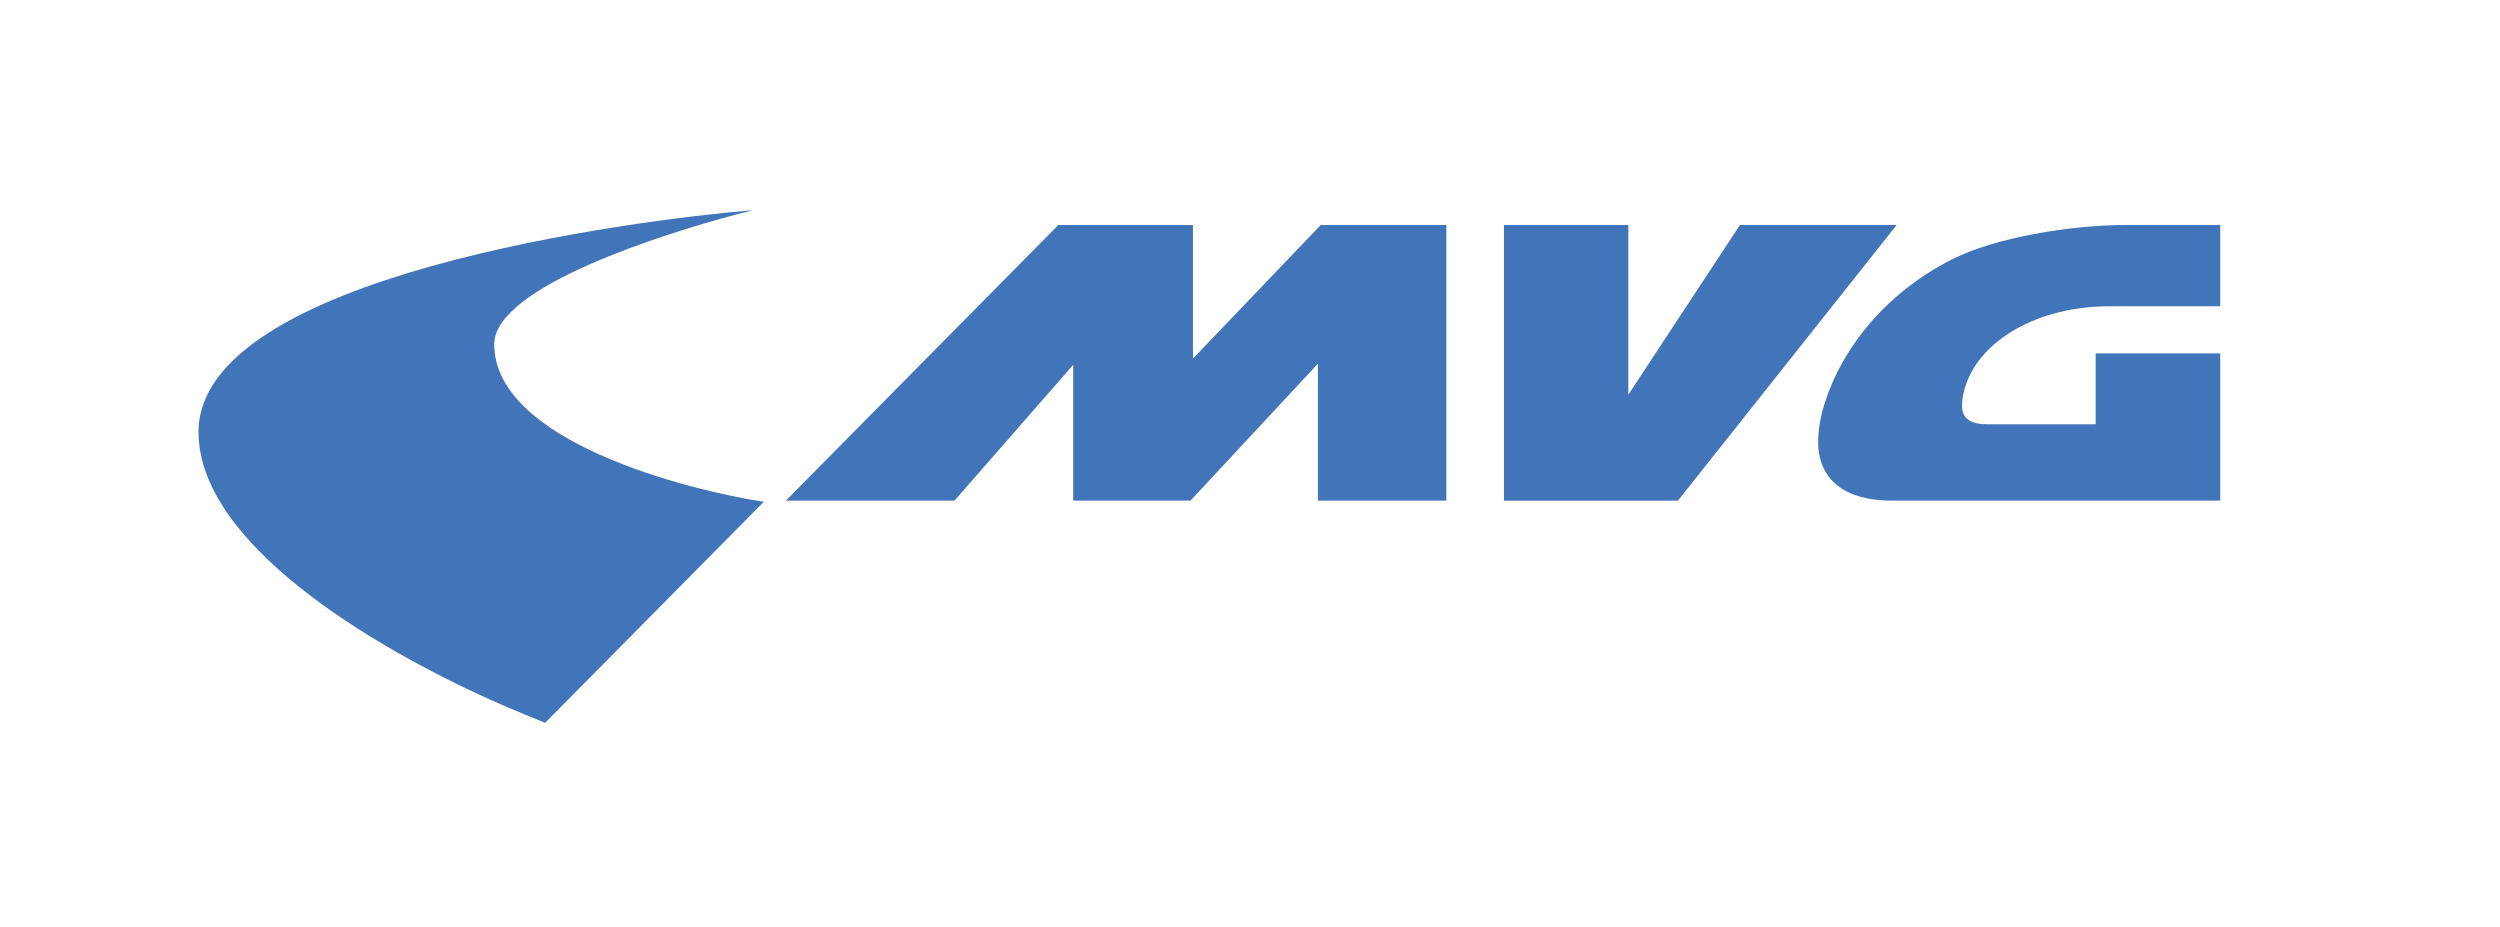 <?xml version="1.0" encoding="UTF-8" standalone="no"?>
<svg xmlns="http://www.w3.org/2000/svg" xmlns:xlink="http://www.w3.org/1999/xlink" xmlns:serif="http://www.serif.com/" width="100%" height="100%" viewBox="0 0 1596 592" version="1.1" xml:space="preserve" style="fill-rule:evenodd;clip-rule:evenodd;stroke-linejoin:round;stroke-miterlimit:2;">
    <g transform="matrix(4.167,0,0,4.167,0,0)">
        <path d="M112.749,32.871C102.002,35.727 75.718,43.905 75.718,52.727C75.718,67.594 105.293,75.068 117.017,76.88L83.516,110.737C83.516,110.737 78.206,108.602 75.046,107.173C56.9,98.974 30.415,83.224 30.415,66.181C30.415,42.272 97.116,33.699 115.365,32.203C115.365,32.203 113.261,32.734 112.749,32.871Z" style="fill:rgb(65,116,185);fill-rule:nonzero;"></path>
        <path d="M201.908,76.697L221.589,76.697L221.589,34.471L202.34,34.471L182.766,54.937L182.766,34.471L162.141,34.471L120.4,76.697L146.232,76.697L164.419,55.889L164.419,76.697L182.388,76.697L201.908,55.716L201.908,76.697Z" style="fill:rgb(65,116,185);fill-rule:nonzero;"></path>
        <path d="M290.575,34.471L266.565,34.471L249.464,60.469L249.464,34.473L230.414,34.473L230.414,76.7L257.065,76.7L290.575,34.471Z" style="fill:rgb(65,116,185);fill-rule:nonzero;"></path>
        <path d="M340.151,46.919L340.151,34.471L325.689,34.471C317.613,34.471 305.76,36.275 298.847,39.835C291.94,43.395 286.065,48.717 282.139,55.757C280.148,59.386 278.548,63.812 278.548,67.673C278.548,73.671 282.869,76.697 289.771,76.697L340.151,76.697L340.151,54.142L321.064,54.142L321.064,65.004L304.49,65.004C302.033,65.004 300.595,64.202 300.595,62.216C300.595,60.976 300.802,60.072 301.202,58.904C303.497,52.165 312.079,46.919 323.252,46.919L340.151,46.919Z" style="fill:rgb(65,116,185);fill-rule:nonzero;"></path>
    </g>
</svg>
